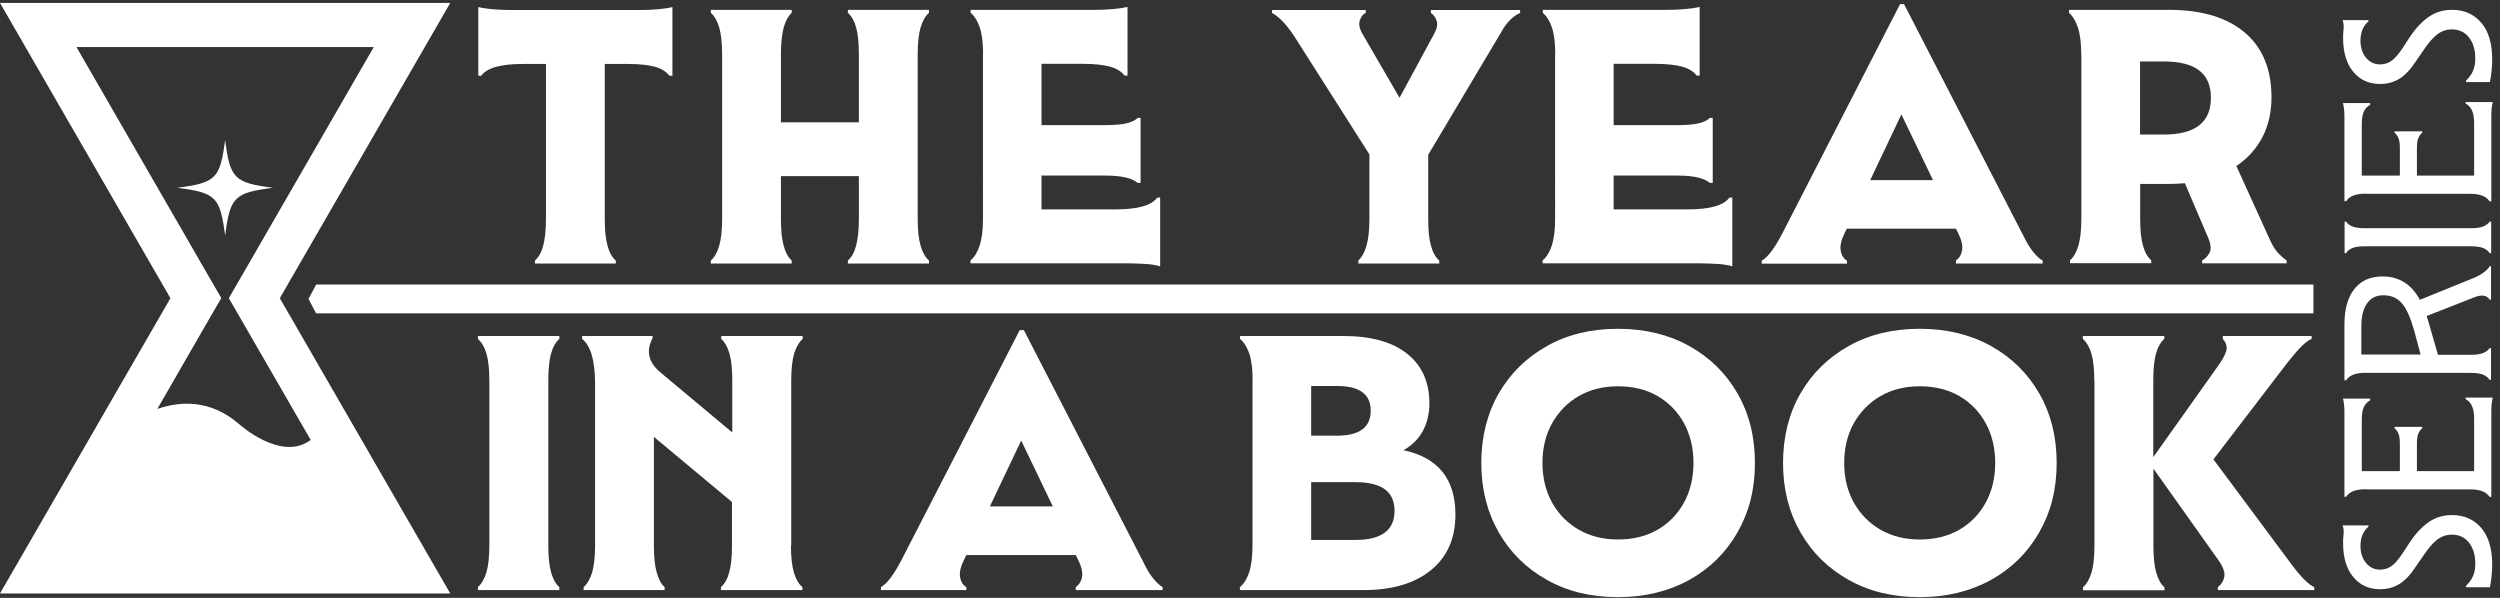 <?xml version="1.0" encoding="UTF-8"?><svg id="a" xmlns="http://www.w3.org/2000/svg" viewBox="0 0 170.02 40.66"><rect x="0" y="0" width="170.02" height="40.66" fill="#333333" stroke="none"/><path d="M37.12,4.35h-1.57c-1.5,0-2.44.27-2.82.8h-.2V.48c.28.07.62.12,1.01.15s.77.05,1.14.05h8.9c.38,0,.77-.02,1.15-.05.38-.03.72-.08,1-.15v4.67h-.2c-.22-.28-.55-.49-.99-.61-.44-.12-1.05-.19-1.84-.19h-1.57v10.55c0,.77.06,1.37.19,1.82.12.45.31.78.56,1v.2h-5.5v-.2c.25-.22.44-.55.56-1,.12-.45.19-1.06.19-1.82V4.35Z" style="fill:#fff;"/><path d="M49.11,3.7c0-.78-.07-1.4-.2-1.84-.13-.44-.32-.77-.57-.99v-.2h5.5v.2c-.23.22-.41.55-.54.99-.12.44-.19,1.05-.19,1.84v4.62h5.3V3.7c0-.78-.06-1.4-.19-1.84-.12-.44-.31-.77-.56-.99v-.2h5.52v.2c-.25.22-.44.55-.57.99-.13.44-.2,1.05-.2,1.84v11.2c0,.77.07,1.37.2,1.82.13.45.32.78.57,1v.2h-5.52v-.2c.25-.22.44-.55.56-1,.12-.45.19-1.06.19-1.82v-2.92h-5.3v2.92c0,.77.06,1.37.19,1.82.12.45.3.78.54,1v.2h-5.5v-.2c.25-.22.44-.55.57-1,.13-.45.2-1.06.2-1.82V3.7Z" style="fill:#fff;"/><path d="M66.86,3.7c0-.78-.08-1.4-.23-1.84-.15-.44-.36-.77-.62-.99v-.2h8.52c.38,0,.76-.02,1.14-.05s.71-.08,1.01-.15v4.67h-.2c-.22-.28-.55-.49-1-.61-.45-.12-1.07-.19-1.85-.19h-2.8v4.17h4.32c.62,0,1.1-.04,1.45-.12s.61-.21.77-.37h.2v4.42h-.2c-.17-.15-.42-.27-.77-.36-.35-.09-.83-.14-1.45-.14h-4.32v2.3h5.05c1.5,0,2.44-.27,2.82-.8h.2v4.67c-.28-.08-.62-.14-1-.16s-.77-.04-1.15-.04h-10.75v-.2c.27-.22.47-.55.62-1,.15-.45.23-1.06.23-1.82V3.7Z" style="fill:#fff;"/><path d="M97.13,10.5v4.4c0,.77.06,1.37.19,1.82.12.45.31.78.56,1v.2h-5.5v-.2c.23-.22.42-.55.55-1,.13-.45.2-1.06.2-1.82v-4.4l-5.12-8.05c-.52-.78-1.02-1.31-1.5-1.57v-.2h6.37v.2c-.17.07-.3.23-.4.5s-.02.62.25,1.05l2.45,4.22,2.3-4.25c.23-.4.31-.72.23-.97-.08-.25-.22-.43-.4-.55v-.2h6.07v.2c-.2.08-.42.23-.65.45-.23.22-.44.49-.62.83l-4.97,8.35Z" style="fill:#fff;"/><path d="M105.77,3.7c0-.78-.08-1.4-.23-1.84-.15-.44-.36-.77-.62-.99v-.2h8.52c.38,0,.76-.02,1.14-.05s.71-.08,1.01-.15v4.67h-.2c-.22-.28-.55-.49-1-.61-.45-.12-1.07-.19-1.85-.19h-2.8v4.17h4.32c.62,0,1.1-.04,1.45-.12s.61-.21.77-.37h.2v4.42h-.2c-.17-.15-.42-.27-.77-.36-.35-.09-.83-.14-1.45-.14h-4.32v2.3h5.05c1.5,0,2.44-.27,2.82-.8h.2v4.67c-.28-.08-.62-.14-1-.16s-.77-.04-1.15-.04h-10.75v-.2c.27-.22.47-.55.62-1,.15-.45.23-1.06.23-1.82V3.7Z" style="fill:#fff;"/><path d="M137.64,16.1c.23.47.46.83.69,1.1.23.27.42.44.59.52v.2h-5.9v-.2c.23-.17.37-.4.42-.71.05-.31-.04-.7-.27-1.16l-.15-.3h-7.42l-.15.3c-.23.47-.32.86-.27,1.18.05.32.19.55.43.7v.2h-5.8v-.2c.4-.22.87-.83,1.4-1.85L129.22.28h.27l8.15,15.82ZM127.19,12.25h4.27l-2.15-4.47-2.12,4.47Z" style="fill:#fff;"/><path d="M141.54,3.7c0-.78-.08-1.4-.23-1.84-.15-.44-.35-.77-.6-.99v-.2h6.8c2.23,0,3.95.52,5.16,1.55,1.21,1.03,1.81,2.5,1.81,4.4,0,1.02-.21,1.92-.62,2.71s-1.01,1.45-1.77,1.96l2.32,5.1c.17.37.36.66.57.87.22.22.39.37.53.45v.2h-5.75v-.2c.18-.08.35-.25.49-.49.14-.24.12-.58-.06-1.01l-1.6-3.75c-.38.03-.77.05-1.17.05h-1.87v2.37c0,.77.06,1.37.19,1.82.12.45.31.78.56,1v.2h-5.52v-.2c.25-.22.44-.55.57-1,.13-.45.2-1.06.2-1.82V3.7ZM147.16,4.18h-1.62v4.97h1.62c2.13,0,3.2-.83,3.2-2.5s-1.07-2.47-3.2-2.47Z" style="fill:#fff;"/><path d="M33.28,25.88c0-.78-.07-1.4-.2-1.84-.13-.44-.33-.77-.58-.99v-.2h5.54v.2c-.25.22-.44.55-.56.99-.13.44-.19,1.06-.19,1.84v11.22c0,.77.06,1.38.19,1.83.13.45.31.79.56,1v.2h-5.54v-.2c.25-.22.44-.55.58-1,.13-.45.2-1.06.2-1.83v-11.22Z" style="fill:#fff;"/><path d="M53.79,37.1c0,.77.07,1.38.2,1.83.13.45.33.79.58,1v.2h-5.54v-.2c.25-.22.44-.55.56-1,.13-.45.19-1.06.19-1.83v-2.96l-5.31-4.43v7.39c0,.77.06,1.38.19,1.83.13.45.3.79.54,1v.2h-5.51v-.2c.25-.22.44-.55.58-1,.13-.45.2-1.06.2-1.83v-11.02c0-.8-.08-1.45-.23-1.95s-.37-.86-.65-1.08v-.2h4.79v.15c-.45.85-.29,1.61.48,2.28l4.94,4.13v-3.53c0-.78-.06-1.4-.19-1.84-.13-.44-.31-.77-.56-.99v-.2h5.54v.2c-.25.22-.44.55-.58.99-.13.44-.2,1.06-.2,1.84v11.22Z" style="fill:#fff;"/><path d="M77.79,38.3c.23.47.46.84.69,1.1.23.27.42.44.59.53v.2h-5.91v-.2c.23-.17.38-.4.43-.71.05-.31-.04-.7-.28-1.17l-.15-.3h-7.44l-.15.3c-.23.47-.33.86-.28,1.18.05.32.19.55.43.7v.2h-5.81v-.2c.4-.22.87-.83,1.4-1.85l8.04-15.63h.28l8.17,15.86ZM67.32,34.44h4.28l-2.15-4.48-2.13,4.48Z" style="fill:#fff;"/><path d="M85.19,25.88c0-.78-.08-1.4-.23-1.84-.15-.44-.36-.77-.63-.99v-.2h7.01c1.89,0,3.34.4,4.35,1.2,1.01.8,1.52,1.93,1.52,3.38,0,.7-.15,1.32-.44,1.87-.29.54-.73.98-1.32,1.32,2.36.5,3.53,1.96,3.53,4.38,0,1.62-.56,2.88-1.67,3.78s-2.63,1.35-4.57,1.35h-8.42v-.2c.27-.22.48-.55.63-1,.15-.45.23-1.06.23-1.83v-11.22ZM89.17,26.25v3.38h1.75c1.54,0,2.3-.57,2.3-1.7s-.77-1.68-2.3-1.68h-1.75ZM89.17,36.72h3.01c1.77,0,2.66-.66,2.66-1.98s-.89-1.95-2.66-1.95h-3.01v3.93Z" style="fill:#fff;"/><path d="M101.93,36.21c-.79-1.38-1.19-2.95-1.19-4.72s.4-3.37,1.19-4.74c.79-1.37,1.89-2.44,3.28-3.22,1.39-.78,3-1.17,4.82-1.17s3.45.39,4.85,1.17,2.49,1.85,3.28,3.22c.79,1.37,1.19,2.95,1.19,4.74s-.4,3.34-1.19,4.72-1.89,2.46-3.28,3.23-3.01,1.17-4.85,1.17-3.43-.39-4.82-1.17c-1.4-.78-2.49-1.85-3.28-3.23ZM114.52,34.19c.43-.78.65-1.69.65-2.71s-.22-1.92-.65-2.71c-.43-.78-1.04-1.4-1.8-1.84-.77-.44-1.66-.66-2.68-.66s-1.89.22-2.66.66c-.77.44-1.37,1.06-1.82,1.84-.44.79-.66,1.69-.66,2.71s.22,1.92.66,2.71c.44.78,1.05,1.4,1.82,1.84.77.44,1.65.66,2.66.66s1.91-.22,2.68-.66c.77-.44,1.37-1.06,1.8-1.84Z" style="fill:#fff;"/><path d="M122.45,36.21c-.79-1.38-1.19-2.95-1.19-4.72s.4-3.37,1.19-4.74c.79-1.37,1.89-2.44,3.28-3.22,1.39-.78,3-1.17,4.82-1.17s3.45.39,4.85,1.17,2.49,1.85,3.28,3.22c.79,1.37,1.19,2.95,1.19,4.74s-.4,3.34-1.19,4.72-1.89,2.46-3.28,3.23-3.01,1.17-4.85,1.17-3.43-.39-4.82-1.17c-1.4-.78-2.49-1.85-3.28-3.23ZM135.04,34.19c.43-.78.65-1.69.65-2.71s-.22-1.92-.65-2.71c-.43-.78-1.04-1.4-1.8-1.84-.77-.44-1.66-.66-2.68-.66s-1.89.22-2.66.66c-.77.44-1.37,1.06-1.82,1.84-.44.79-.66,1.69-.66,2.71s.22,1.92.66,2.71c.44.78,1.05,1.4,1.82,1.84.77.44,1.65.66,2.66.66s1.91-.22,2.68-.66c.77-.44,1.37-1.06,1.8-1.84Z" style="fill:#fff;"/><path d="M142.43,25.88c0-.78-.07-1.4-.2-1.84-.13-.44-.33-.77-.58-.99v-.2h5.54v.2c-.25.22-.44.55-.56.99-.13.44-.19,1.06-.19,1.84v5.21l4.48-6.31c.33-.48.5-.84.51-1.08s-.08-.45-.26-.65v-.2h6.04v.2c-.18.07-.41.23-.66.48-.26.25-.58.62-.96,1.1l-5.06,6.61,5.31,7.14c.65.87,1.17,1.39,1.55,1.55v.2h-6.56v-.2c.23-.17.38-.4.44-.7.06-.3-.08-.68-.41-1.15l-4.41-6.21v5.24c0,.77.06,1.38.19,1.83.13.45.31.79.56,1v.2h-5.54v-.2c.25-.22.44-.55.58-1,.13-.45.2-1.06.2-1.83v-11.22Z" style="fill:#fff;"/><path d="M161.07,35.72v.1c-.18.15-.32.35-.42.59-.03.09-.06.19-.08.3s-.04.25-.04.39c0,.49.13.89.38,1.19.25.3.57.45.95.45.3,0,.56-.08.79-.25.23-.16.47-.45.74-.85l.49-.75c.42-.63.86-1.09,1.32-1.4.45-.31.97-.46,1.56-.46.82,0,1.48.29,1.98.87.5.58.75,1.41.75,2.5,0,.28-.02.56-.05.85-.03.29-.07.52-.11.69h-1.62v-.1c.16-.15.29-.32.39-.49.07-.12.13-.26.17-.43.05-.17.07-.37.07-.58,0-.61-.15-1.09-.44-1.45s-.68-.53-1.15-.53c-.37,0-.7.11-1,.34-.3.23-.62.6-.97,1.13l-.51.74c-.35.53-.71.91-1.1,1.15-.39.24-.82.35-1.32.35-.75,0-1.36-.28-1.81-.83-.46-.55-.69-1.32-.69-2.29,0-.19,0-.35.02-.48s.02-.24.02-.34c0-.11-.02-.24-.07-.4h1.72Z" style="fill:#fff;"/><path d="M160.91,33.27c-.39,0-.68.05-.89.14-.21.09-.36.21-.46.37h-.12v-5.67c0-.17,0-.35-.02-.53s-.04-.33-.08-.47h1.85v.12c-.19.1-.34.25-.43.46-.1.21-.14.49-.14.85v3.5h2.59v-1.85c0-.32-.03-.55-.1-.71-.07-.15-.15-.27-.26-.35v-.1h1.88v.1c-.11.08-.19.19-.26.35-.07.15-.1.39-.1.71v1.85h3.89v-3.58c0-.37-.05-.65-.15-.86s-.24-.36-.43-.46v-.1h1.85c-.04.13-.06.28-.08.46s-.02.36-.02.54v5.75h-.12c-.1-.15-.25-.28-.46-.37-.21-.09-.5-.14-.89-.14h-7.05Z" style="fill:#fff;"/><path d="M160.91,25.35c-.39,0-.68.05-.89.14-.21.09-.36.21-.46.37h-.12v-3.8c0-1.04.23-1.85.68-2.41.45-.57,1.09-.85,1.91-.85,1.12,0,1.97.53,2.54,1.59l3.7-1.5c.27-.12.5-.25.69-.4.19-.15.31-.28.35-.38h.1v2.27h-.1c-.18-.31-.53-.36-1.04-.16l-3.24,1.27c.04.13.08.25.12.38l.65,2.26h2.24c.36,0,.63-.04.83-.12.2-.08.34-.19.44-.33h.1v2.15h-.1c-.1-.15-.24-.27-.44-.35-.2-.08-.47-.12-.83-.12h-7.14ZM160.98,20.63c-.26.37-.39.88-.39,1.53v1.95h4.03l-.43-1.6c-.25-.9-.53-1.53-.85-1.89-.31-.36-.73-.54-1.26-.54-.47,0-.84.18-1.1.55Z" style="fill:#fff;"/><path d="M160.82,16.75c-.37,0-.65.04-.84.12-.19.08-.34.19-.43.35h-.1v-2.15h.1c.1.14.24.26.43.33.19.08.47.12.84.12h7.23c.36,0,.63-.04.83-.12.2-.08.34-.19.44-.33h.1v2.15h-.1c-.1-.15-.24-.27-.44-.35-.2-.08-.47-.12-.83-.12h-7.23Z" style="fill:#fff;"/><path d="M160.91,13.17c-.39,0-.68.05-.89.14-.21.09-.36.21-.46.37h-.12v-5.67c0-.17,0-.35-.02-.53s-.04-.33-.08-.47h1.85v.12c-.19.1-.34.25-.43.46-.1.21-.14.49-.14.85v3.5h2.59v-1.85c0-.32-.03-.55-.1-.71-.07-.15-.15-.27-.26-.35v-.1h1.88v.1c-.11.08-.19.19-.26.35-.07.15-.1.39-.1.71v1.85h3.89v-3.58c0-.37-.05-.65-.15-.86s-.24-.36-.43-.46v-.1h1.85c-.04.13-.06.28-.08.46s-.02.36-.02.54v5.75h-.12c-.1-.15-.25-.28-.46-.37-.21-.09-.5-.14-.89-.14h-7.05Z" style="fill:#fff;"/><path d="M161.07,1.36v.1c-.18.15-.32.35-.42.59-.03.09-.06.19-.08.3s-.04.25-.04.39c0,.49.13.89.38,1.19.25.3.57.45.95.45.3,0,.56-.08.79-.25.23-.16.47-.45.74-.85l.49-.75c.42-.63.86-1.09,1.32-1.4.45-.31.97-.46,1.56-.46.82,0,1.48.29,1.98.87.5.58.75,1.41.75,2.5,0,.28-.02.56-.05.85-.03.29-.07.52-.11.69h-1.62v-.1c.16-.15.29-.32.39-.49.07-.12.13-.26.17-.43.05-.17.07-.37.07-.58,0-.61-.15-1.09-.44-1.45s-.68-.53-1.15-.53c-.37,0-.7.11-1,.34-.3.23-.62.6-.97,1.13l-.51.74c-.35.53-.71.91-1.1,1.15-.39.24-.82.35-1.32.35-.75,0-1.36-.28-1.81-.83-.46-.55-.69-1.32-.69-2.29,0-.19,0-.35.02-.48s.02-.24.02-.34c0-.11-.02-.24-.07-.4h1.72Z" style="fill:#fff;"/><polygon points="157.33 21.31 21.5 21.31 20.98 20.33 21.5 19.35 157.33 19.35 157.33 21.31" style="fill:#fff;"/><path d="M30.62.2H0s11.59,20.08,11.59,20.08L0,40.36h30.62s-11.59-20.08-11.59-20.08L30.62.2ZM21.13,29.92c-2.02,1.53-4.91-1.11-4.91-1.11-1.91-1.63-3.91-1.55-5.52-1l3.48-6.04.87-1.5-.87-1.5L5.2,3.2h20.22l-8.99,15.58-.87,1.5.87,1.5,4.7,8.14Z" style="fill:#fff;"/><path d="M15.31,16.03c.34-2.64.62-2.92,3.26-3.26-2.64-.34-2.92-.62-3.26-3.26-.34,2.64-.62,2.92-3.26,3.26,2.64.34,2.92.62,3.26,3.26Z" style="fill:#fff;"/></svg>